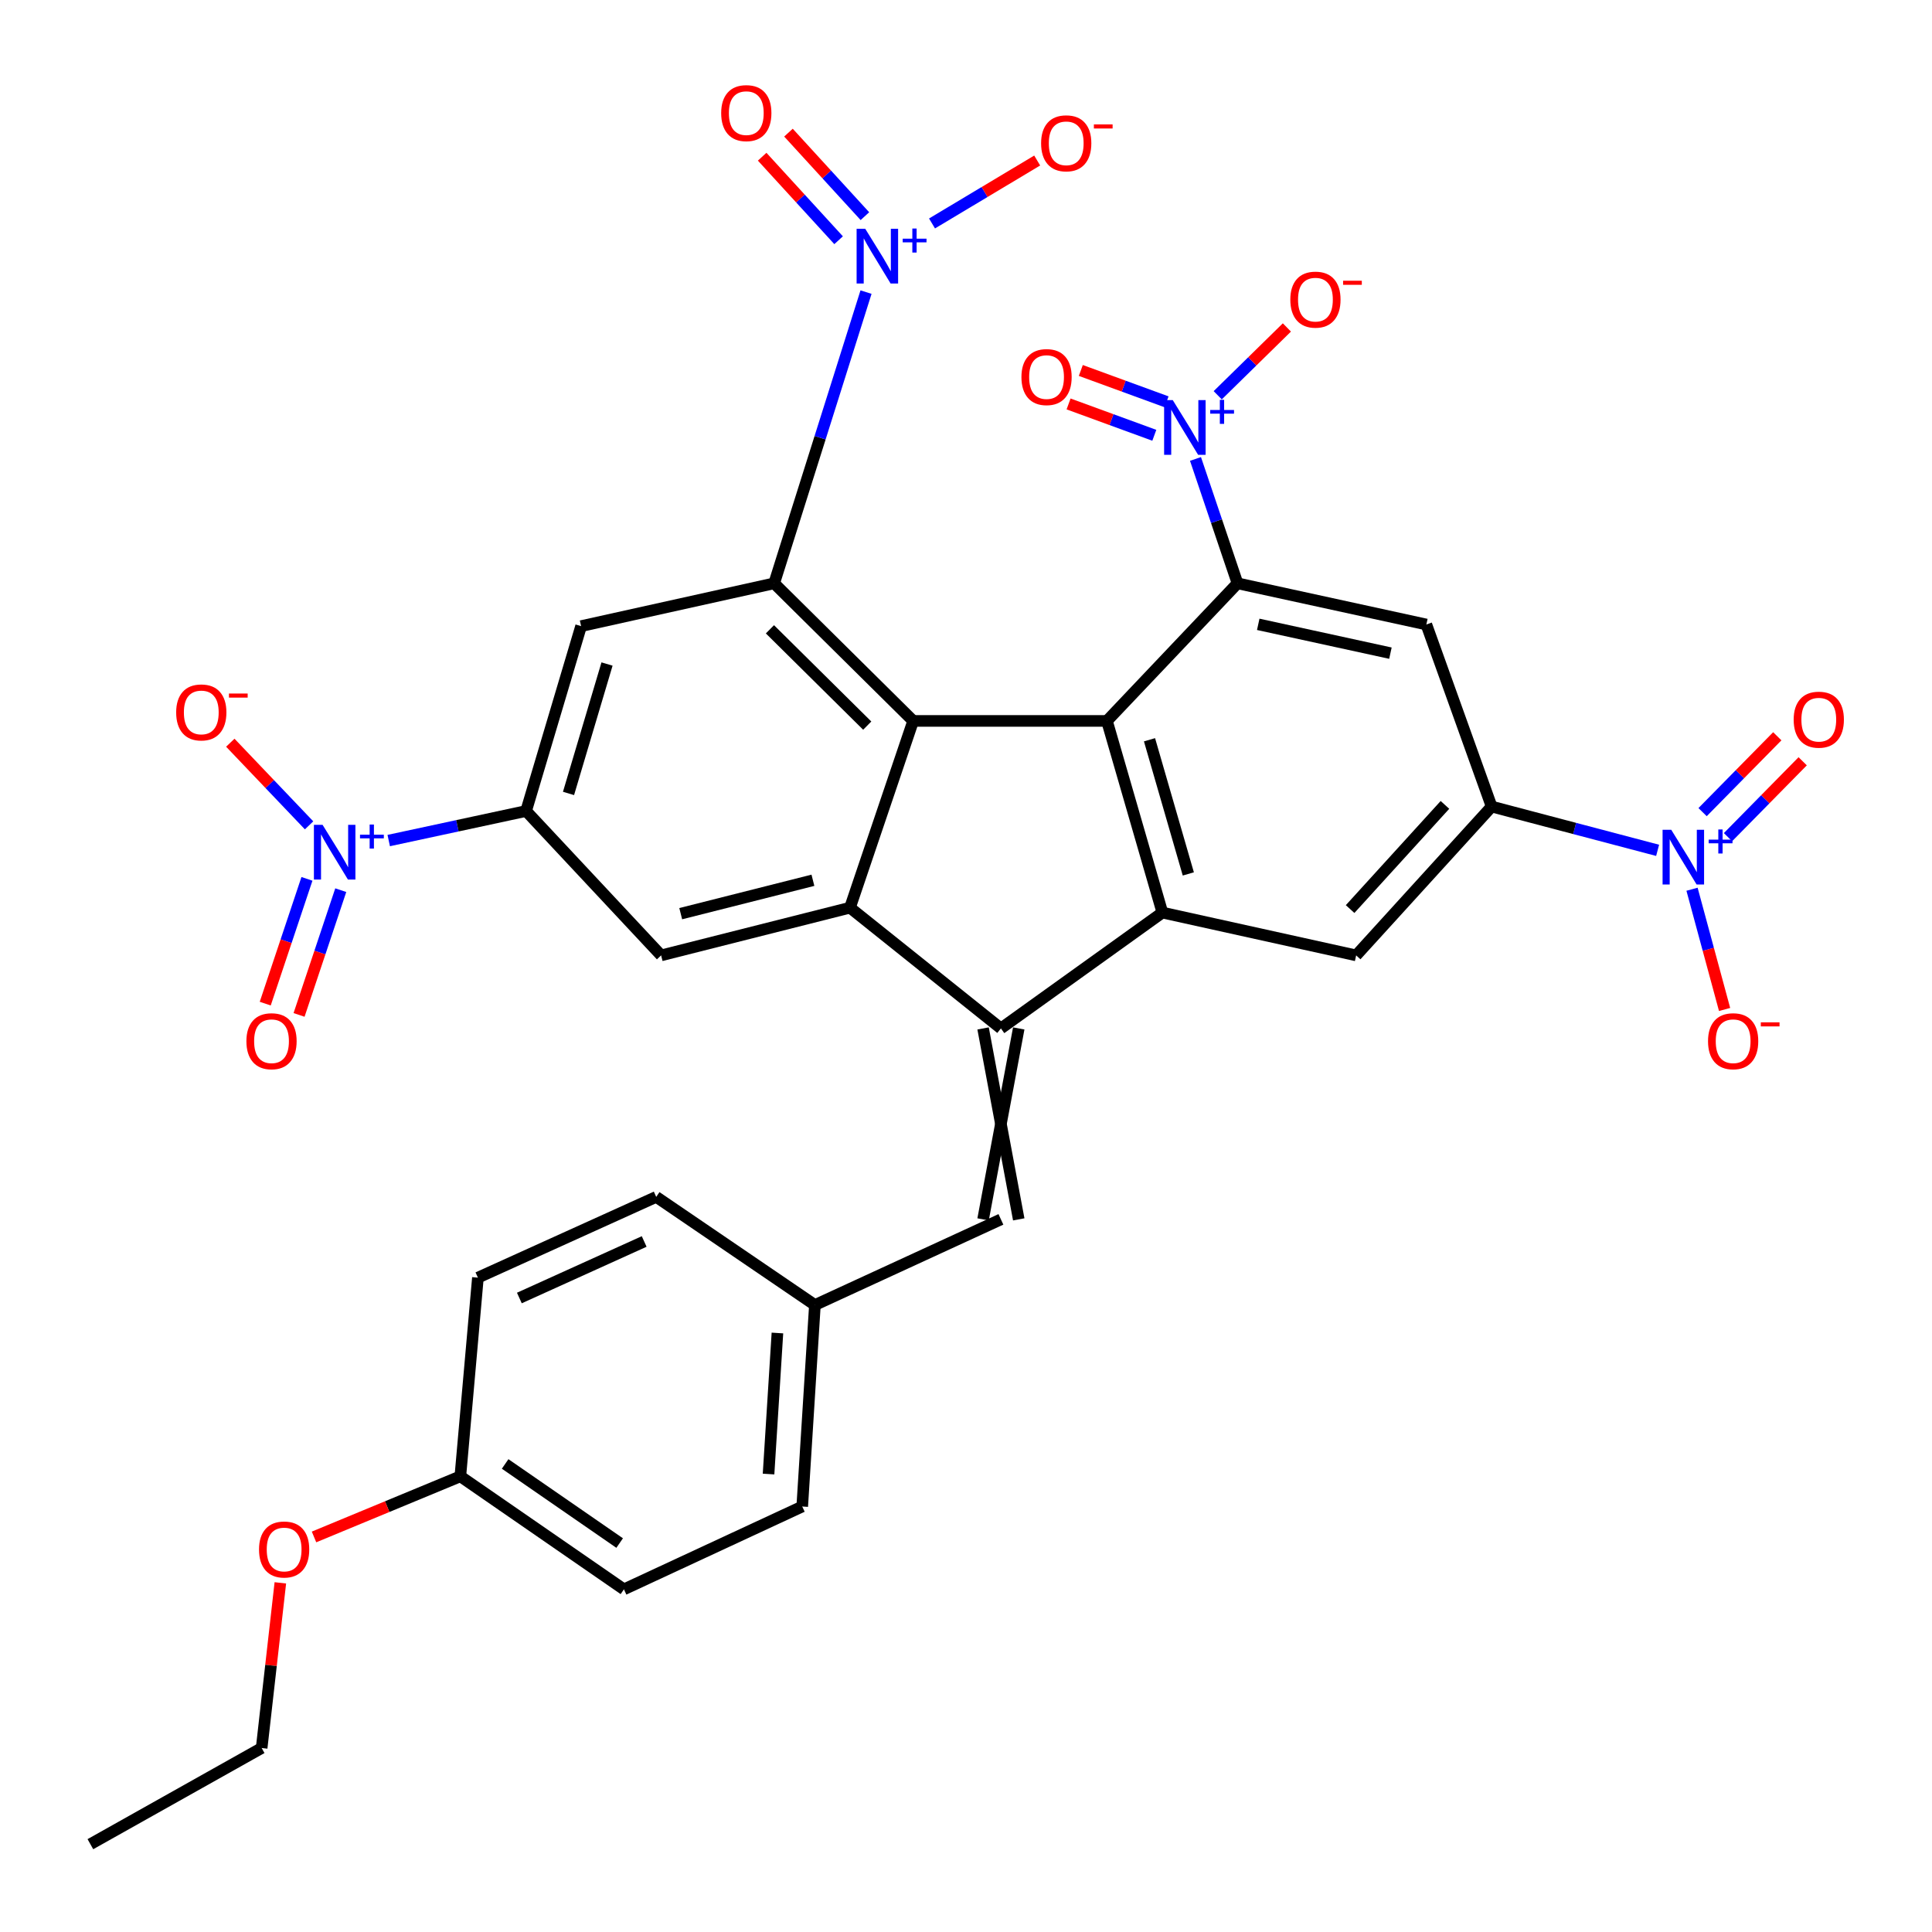 <?xml version='1.0' encoding='iso-8859-1'?>
<svg version='1.1' baseProfile='full'
              xmlns='http://www.w3.org/2000/svg'
                      xmlns:rdkit='http://www.rdkit.org/xml'
                      xmlns:xlink='http://www.w3.org/1999/xlink'
                  xml:space='preserve'
width='1000px' height='1000px' viewBox='0 0 1000 1000'>
<!-- END OF HEADER -->
<rect style='opacity:1.0;fill:#FFFFFF;stroke:none' width='1000' height='1000' x='0' y='0'> </rect>
<path class='bond-2' d='M 518.072,532.312 L 601.647,472.348' style='fill:none;fill-rule:evenodd;stroke:#000000;stroke-width:6px;stroke-linecap:butt;stroke-linejoin:miter;stroke-opacity:1' />
<path class='bond-3' d='M 518.072,532.312 L 439.951,469.815' style='fill:none;fill-rule:evenodd;stroke:#000000;stroke-width:6px;stroke-linecap:butt;stroke-linejoin:miter;stroke-opacity:1' />
<path class='bond-16' d='M 508.845,532.312 L 527.299,631.143' style='fill:none;fill-rule:evenodd;stroke:#000000;stroke-width:6px;stroke-linecap:butt;stroke-linejoin:miter;stroke-opacity:1' />
<path class='bond-16' d='M 527.299,532.312 L 508.845,631.143' style='fill:none;fill-rule:evenodd;stroke:#000000;stroke-width:6px;stroke-linecap:butt;stroke-linejoin:miter;stroke-opacity:1' />
<path class='bond-0' d='M 472.655,373.148 L 439.951,469.815' style='fill:none;fill-rule:evenodd;stroke:#000000;stroke-width:6px;stroke-linecap:butt;stroke-linejoin:miter;stroke-opacity:1' />
<path class='bond-4' d='M 472.655,373.148 L 400.706,301.927' style='fill:none;fill-rule:evenodd;stroke:#000000;stroke-width:6px;stroke-linecap:butt;stroke-linejoin:miter;stroke-opacity:1' />
<path class='bond-4' d='M 448.88,375.58 L 398.516,325.725' style='fill:none;fill-rule:evenodd;stroke:#000000;stroke-width:6px;stroke-linecap:butt;stroke-linejoin:miter;stroke-opacity:1' />
<path class='bond-34' d='M 472.655,373.148 L 572.951,373.148' style='fill:none;fill-rule:evenodd;stroke:#000000;stroke-width:6px;stroke-linecap:butt;stroke-linejoin:miter;stroke-opacity:1' />
<path class='bond-1' d='M 572.951,373.148 L 601.647,472.348' style='fill:none;fill-rule:evenodd;stroke:#000000;stroke-width:6px;stroke-linecap:butt;stroke-linejoin:miter;stroke-opacity:1' />
<path class='bond-1' d='M 594.983,382.9 L 615.07,452.34' style='fill:none;fill-rule:evenodd;stroke:#000000;stroke-width:6px;stroke-linecap:butt;stroke-linejoin:miter;stroke-opacity:1' />
<path class='bond-5' d='M 572.951,373.148 L 640.533,301.927' style='fill:none;fill-rule:evenodd;stroke:#000000;stroke-width:6px;stroke-linecap:butt;stroke-linejoin:miter;stroke-opacity:1' />
<path class='bond-15' d='M 601.647,472.348 L 701.943,494.513' style='fill:none;fill-rule:evenodd;stroke:#000000;stroke-width:6px;stroke-linecap:butt;stroke-linejoin:miter;stroke-opacity:1' />
<path class='bond-14' d='M 439.951,469.815 L 342.197,494.513' style='fill:none;fill-rule:evenodd;stroke:#000000;stroke-width:6px;stroke-linecap:butt;stroke-linejoin:miter;stroke-opacity:1' />
<path class='bond-14' d='M 420.767,455.628 L 352.34,472.917' style='fill:none;fill-rule:evenodd;stroke:#000000;stroke-width:6px;stroke-linecap:butt;stroke-linejoin:miter;stroke-opacity:1' />
<path class='bond-7' d='M 400.706,301.927 L 424.479,226.559' style='fill:none;fill-rule:evenodd;stroke:#000000;stroke-width:6px;stroke-linecap:butt;stroke-linejoin:miter;stroke-opacity:1' />
<path class='bond-7' d='M 424.479,226.559 L 448.252,151.192' style='fill:none;fill-rule:evenodd;stroke:#0000FF;stroke-width:6px;stroke-linecap:butt;stroke-linejoin:miter;stroke-opacity:1' />
<path class='bond-36' d='M 400.706,301.927 L 300.778,324.082' style='fill:none;fill-rule:evenodd;stroke:#000000;stroke-width:6px;stroke-linecap:butt;stroke-linejoin:miter;stroke-opacity:1' />
<path class='bond-6' d='M 640.533,301.927 L 629.66,269.739' style='fill:none;fill-rule:evenodd;stroke:#000000;stroke-width:6px;stroke-linecap:butt;stroke-linejoin:miter;stroke-opacity:1' />
<path class='bond-6' d='M 629.66,269.739 L 618.786,237.552' style='fill:none;fill-rule:evenodd;stroke:#0000FF;stroke-width:6px;stroke-linecap:butt;stroke-linejoin:miter;stroke-opacity:1' />
<path class='bond-37' d='M 640.533,301.927 L 738.277,323.241' style='fill:none;fill-rule:evenodd;stroke:#000000;stroke-width:6px;stroke-linecap:butt;stroke-linejoin:miter;stroke-opacity:1' />
<path class='bond-37' d='M 651.263,323.154 L 719.684,338.074' style='fill:none;fill-rule:evenodd;stroke:#000000;stroke-width:6px;stroke-linecap:butt;stroke-linejoin:miter;stroke-opacity:1' />
<path class='bond-17' d='M 630.291,204.588 L 648.193,187.037' style='fill:none;fill-rule:evenodd;stroke:#0000FF;stroke-width:6px;stroke-linecap:butt;stroke-linejoin:miter;stroke-opacity:1' />
<path class='bond-17' d='M 648.193,187.037 L 666.094,169.486' style='fill:none;fill-rule:evenodd;stroke:#FF0000;stroke-width:6px;stroke-linecap:butt;stroke-linejoin:miter;stroke-opacity:1' />
<path class='bond-22' d='M 603.806,207.974 L 581.618,199.862' style='fill:none;fill-rule:evenodd;stroke:#0000FF;stroke-width:6px;stroke-linecap:butt;stroke-linejoin:miter;stroke-opacity:1' />
<path class='bond-22' d='M 581.618,199.862 L 559.43,191.75' style='fill:none;fill-rule:evenodd;stroke:#FF0000;stroke-width:6px;stroke-linecap:butt;stroke-linejoin:miter;stroke-opacity:1' />
<path class='bond-22' d='M 597.469,225.306 L 575.281,217.194' style='fill:none;fill-rule:evenodd;stroke:#0000FF;stroke-width:6px;stroke-linecap:butt;stroke-linejoin:miter;stroke-opacity:1' />
<path class='bond-22' d='M 575.281,217.194 L 553.093,209.082' style='fill:none;fill-rule:evenodd;stroke:#FF0000;stroke-width:6px;stroke-linecap:butt;stroke-linejoin:miter;stroke-opacity:1' />
<path class='bond-18' d='M 482.412,115.662 L 509.631,99.373' style='fill:none;fill-rule:evenodd;stroke:#0000FF;stroke-width:6px;stroke-linecap:butt;stroke-linejoin:miter;stroke-opacity:1' />
<path class='bond-18' d='M 509.631,99.373 L 536.849,83.085' style='fill:none;fill-rule:evenodd;stroke:#FF0000;stroke-width:6px;stroke-linecap:butt;stroke-linejoin:miter;stroke-opacity:1' />
<path class='bond-21' d='M 447.674,111.884 L 427.891,90.269' style='fill:none;fill-rule:evenodd;stroke:#0000FF;stroke-width:6px;stroke-linecap:butt;stroke-linejoin:miter;stroke-opacity:1' />
<path class='bond-21' d='M 427.891,90.269 L 408.109,68.653' style='fill:none;fill-rule:evenodd;stroke:#FF0000;stroke-width:6px;stroke-linecap:butt;stroke-linejoin:miter;stroke-opacity:1' />
<path class='bond-21' d='M 434.061,124.343 L 414.278,102.728' style='fill:none;fill-rule:evenodd;stroke:#0000FF;stroke-width:6px;stroke-linecap:butt;stroke-linejoin:miter;stroke-opacity:1' />
<path class='bond-21' d='M 414.278,102.728 L 394.496,81.112' style='fill:none;fill-rule:evenodd;stroke:#FF0000;stroke-width:6px;stroke-linecap:butt;stroke-linejoin:miter;stroke-opacity:1' />
<path class='bond-8' d='M 857.982,440.133 L 815.025,428.806' style='fill:none;fill-rule:evenodd;stroke:#0000FF;stroke-width:6px;stroke-linecap:butt;stroke-linejoin:miter;stroke-opacity:1' />
<path class='bond-8' d='M 815.025,428.806 L 772.068,417.478' style='fill:none;fill-rule:evenodd;stroke:#000000;stroke-width:6px;stroke-linecap:butt;stroke-linejoin:miter;stroke-opacity:1' />
<path class='bond-20' d='M 875.79,460.268 L 884.216,491.383' style='fill:none;fill-rule:evenodd;stroke:#0000FF;stroke-width:6px;stroke-linecap:butt;stroke-linejoin:miter;stroke-opacity:1' />
<path class='bond-20' d='M 884.216,491.383 L 892.643,522.498' style='fill:none;fill-rule:evenodd;stroke:#FF0000;stroke-width:6px;stroke-linecap:butt;stroke-linejoin:miter;stroke-opacity:1' />
<path class='bond-24' d='M 894.409,433.308 L 913.739,413.673' style='fill:none;fill-rule:evenodd;stroke:#0000FF;stroke-width:6px;stroke-linecap:butt;stroke-linejoin:miter;stroke-opacity:1' />
<path class='bond-24' d='M 913.739,413.673 L 933.068,394.038' style='fill:none;fill-rule:evenodd;stroke:#FF0000;stroke-width:6px;stroke-linecap:butt;stroke-linejoin:miter;stroke-opacity:1' />
<path class='bond-24' d='M 881.258,420.361 L 900.588,400.727' style='fill:none;fill-rule:evenodd;stroke:#0000FF;stroke-width:6px;stroke-linecap:butt;stroke-linejoin:miter;stroke-opacity:1' />
<path class='bond-24' d='M 900.588,400.727 L 919.918,381.092' style='fill:none;fill-rule:evenodd;stroke:#FF0000;stroke-width:6px;stroke-linecap:butt;stroke-linejoin:miter;stroke-opacity:1' />
<path class='bond-9' d='M 201.2,435.071 L 236.754,427.423' style='fill:none;fill-rule:evenodd;stroke:#0000FF;stroke-width:6px;stroke-linecap:butt;stroke-linejoin:miter;stroke-opacity:1' />
<path class='bond-9' d='M 236.754,427.423 L 272.308,419.775' style='fill:none;fill-rule:evenodd;stroke:#000000;stroke-width:6px;stroke-linecap:butt;stroke-linejoin:miter;stroke-opacity:1' />
<path class='bond-19' d='M 159.98,427.199 L 139.593,405.812' style='fill:none;fill-rule:evenodd;stroke:#0000FF;stroke-width:6px;stroke-linecap:butt;stroke-linejoin:miter;stroke-opacity:1' />
<path class='bond-19' d='M 139.593,405.812 L 119.205,384.426' style='fill:none;fill-rule:evenodd;stroke:#FF0000;stroke-width:6px;stroke-linecap:butt;stroke-linejoin:miter;stroke-opacity:1' />
<path class='bond-23' d='M 158.875,454.901 L 148.082,487.186' style='fill:none;fill-rule:evenodd;stroke:#0000FF;stroke-width:6px;stroke-linecap:butt;stroke-linejoin:miter;stroke-opacity:1' />
<path class='bond-23' d='M 148.082,487.186 L 137.288,519.472' style='fill:none;fill-rule:evenodd;stroke:#FF0000;stroke-width:6px;stroke-linecap:butt;stroke-linejoin:miter;stroke-opacity:1' />
<path class='bond-23' d='M 176.377,460.752 L 165.584,493.037' style='fill:none;fill-rule:evenodd;stroke:#0000FF;stroke-width:6px;stroke-linecap:butt;stroke-linejoin:miter;stroke-opacity:1' />
<path class='bond-23' d='M 165.584,493.037 L 154.79,525.323' style='fill:none;fill-rule:evenodd;stroke:#FF0000;stroke-width:6px;stroke-linecap:butt;stroke-linejoin:miter;stroke-opacity:1' />
<path class='bond-10' d='M 272.308,419.775 L 342.197,494.513' style='fill:none;fill-rule:evenodd;stroke:#000000;stroke-width:6px;stroke-linecap:butt;stroke-linejoin:miter;stroke-opacity:1' />
<path class='bond-13' d='M 272.308,419.775 L 300.778,324.082' style='fill:none;fill-rule:evenodd;stroke:#000000;stroke-width:6px;stroke-linecap:butt;stroke-linejoin:miter;stroke-opacity:1' />
<path class='bond-13' d='M 294.266,410.683 L 314.195,343.698' style='fill:none;fill-rule:evenodd;stroke:#000000;stroke-width:6px;stroke-linecap:butt;stroke-linejoin:miter;stroke-opacity:1' />
<path class='bond-11' d='M 772.068,417.478 L 701.943,494.513' style='fill:none;fill-rule:evenodd;stroke:#000000;stroke-width:6px;stroke-linecap:butt;stroke-linejoin:miter;stroke-opacity:1' />
<path class='bond-11' d='M 747.903,416.611 L 698.816,470.535' style='fill:none;fill-rule:evenodd;stroke:#000000;stroke-width:6px;stroke-linecap:butt;stroke-linejoin:miter;stroke-opacity:1' />
<path class='bond-12' d='M 772.068,417.478 L 738.277,323.241' style='fill:none;fill-rule:evenodd;stroke:#000000;stroke-width:6px;stroke-linecap:butt;stroke-linejoin:miter;stroke-opacity:1' />
<path class='bond-25' d='M 518.072,631.143 L 421.794,675.473' style='fill:none;fill-rule:evenodd;stroke:#000000;stroke-width:6px;stroke-linecap:butt;stroke-linejoin:miter;stroke-opacity:1' />
<path class='bond-27' d='M 421.794,675.473 L 339.654,619.507' style='fill:none;fill-rule:evenodd;stroke:#000000;stroke-width:6px;stroke-linecap:butt;stroke-linejoin:miter;stroke-opacity:1' />
<path class='bond-28' d='M 421.794,675.473 L 415.233,779.767' style='fill:none;fill-rule:evenodd;stroke:#000000;stroke-width:6px;stroke-linecap:butt;stroke-linejoin:miter;stroke-opacity:1' />
<path class='bond-28' d='M 402.393,689.958 L 397.8,762.965' style='fill:none;fill-rule:evenodd;stroke:#000000;stroke-width:6px;stroke-linecap:butt;stroke-linejoin:miter;stroke-opacity:1' />
<path class='bond-26' d='M 238.271,764.143 L 322.943,822.642' style='fill:none;fill-rule:evenodd;stroke:#000000;stroke-width:6px;stroke-linecap:butt;stroke-linejoin:miter;stroke-opacity:1' />
<path class='bond-26' d='M 261.462,757.735 L 320.732,798.684' style='fill:none;fill-rule:evenodd;stroke:#000000;stroke-width:6px;stroke-linecap:butt;stroke-linejoin:miter;stroke-opacity:1' />
<path class='bond-31' d='M 238.271,764.143 L 200.404,779.833' style='fill:none;fill-rule:evenodd;stroke:#000000;stroke-width:6px;stroke-linecap:butt;stroke-linejoin:miter;stroke-opacity:1' />
<path class='bond-31' d='M 200.404,779.833 L 162.536,795.523' style='fill:none;fill-rule:evenodd;stroke:#FF0000;stroke-width:6px;stroke-linecap:butt;stroke-linejoin:miter;stroke-opacity:1' />
<path class='bond-35' d='M 238.271,764.143 L 247.365,661.304' style='fill:none;fill-rule:evenodd;stroke:#000000;stroke-width:6px;stroke-linecap:butt;stroke-linejoin:miter;stroke-opacity:1' />
<path class='bond-29' d='M 339.654,619.507 L 247.365,661.304' style='fill:none;fill-rule:evenodd;stroke:#000000;stroke-width:6px;stroke-linecap:butt;stroke-linejoin:miter;stroke-opacity:1' />
<path class='bond-29' d='M 333.424,642.586 L 268.822,671.845' style='fill:none;fill-rule:evenodd;stroke:#000000;stroke-width:6px;stroke-linecap:butt;stroke-linejoin:miter;stroke-opacity:1' />
<path class='bond-30' d='M 415.233,779.767 L 322.943,822.642' style='fill:none;fill-rule:evenodd;stroke:#000000;stroke-width:6px;stroke-linecap:butt;stroke-linejoin:miter;stroke-opacity:1' />
<path class='bond-32' d='M 145.106,819.28 L 140.269,862.026' style='fill:none;fill-rule:evenodd;stroke:#FF0000;stroke-width:6px;stroke-linecap:butt;stroke-linejoin:miter;stroke-opacity:1' />
<path class='bond-32' d='M 140.269,862.026 L 135.432,904.771' style='fill:none;fill-rule:evenodd;stroke:#000000;stroke-width:6px;stroke-linecap:butt;stroke-linejoin:miter;stroke-opacity:1' />
<path class='bond-33' d='M 135.432,904.771 L 46.782,954.545' style='fill:none;fill-rule:evenodd;stroke:#000000;stroke-width:6px;stroke-linecap:butt;stroke-linejoin:miter;stroke-opacity:1' />
<path  class='atom-7' d='M 607.023 207.103
L 616.303 222.103
Q 617.223 223.583, 618.703 226.263
Q 620.183 228.943, 620.263 229.103
L 620.263 207.103
L 624.023 207.103
L 624.023 235.423
L 620.143 235.423
L 610.183 219.023
Q 609.023 217.103, 607.783 214.903
Q 606.583 212.703, 606.223 212.023
L 606.223 235.423
L 602.543 235.423
L 602.543 207.103
L 607.023 207.103
' fill='#0000FF'/>
<path  class='atom-7' d='M 626.399 212.208
L 631.389 212.208
L 631.389 206.955
L 633.606 206.955
L 633.606 212.208
L 638.728 212.208
L 638.728 214.109
L 633.606 214.109
L 633.606 219.389
L 631.389 219.389
L 631.389 214.109
L 626.399 214.109
L 626.399 212.208
' fill='#0000FF'/>
<path  class='atom-8' d='M 447.859 118.433
L 457.139 133.433
Q 458.059 134.913, 459.539 137.593
Q 461.019 140.273, 461.099 140.433
L 461.099 118.433
L 464.859 118.433
L 464.859 146.753
L 460.979 146.753
L 451.019 130.353
Q 449.859 128.433, 448.619 126.233
Q 447.419 124.033, 447.059 123.353
L 447.059 146.753
L 443.379 146.753
L 443.379 118.433
L 447.859 118.433
' fill='#0000FF'/>
<path  class='atom-8' d='M 467.235 123.538
L 472.225 123.538
L 472.225 118.284
L 474.442 118.284
L 474.442 123.538
L 479.564 123.538
L 479.564 125.438
L 474.442 125.438
L 474.442 130.718
L 472.225 130.718
L 472.225 125.438
L 467.235 125.438
L 467.235 123.538
' fill='#0000FF'/>
<path  class='atom-9' d='M 865.028 429.482
L 874.308 444.482
Q 875.228 445.962, 876.708 448.642
Q 878.188 451.322, 878.268 451.482
L 878.268 429.482
L 882.028 429.482
L 882.028 457.802
L 878.148 457.802
L 868.188 441.402
Q 867.028 439.482, 865.788 437.282
Q 864.588 435.082, 864.228 434.402
L 864.228 457.802
L 860.548 457.802
L 860.548 429.482
L 865.028 429.482
' fill='#0000FF'/>
<path  class='atom-9' d='M 884.404 434.587
L 889.393 434.587
L 889.393 429.333
L 891.611 429.333
L 891.611 434.587
L 896.733 434.587
L 896.733 436.487
L 891.611 436.487
L 891.611 441.767
L 889.393 441.767
L 889.393 436.487
L 884.404 436.487
L 884.404 434.587
' fill='#0000FF'/>
<path  class='atom-10' d='M 166.962 426.929
L 176.242 441.929
Q 177.162 443.409, 178.642 446.089
Q 180.122 448.769, 180.202 448.929
L 180.202 426.929
L 183.962 426.929
L 183.962 455.249
L 180.082 455.249
L 170.122 438.849
Q 168.962 436.929, 167.722 434.729
Q 166.522 432.529, 166.162 431.849
L 166.162 455.249
L 162.482 455.249
L 162.482 426.929
L 166.962 426.929
' fill='#0000FF'/>
<path  class='atom-10' d='M 186.338 432.034
L 191.327 432.034
L 191.327 426.78
L 193.545 426.78
L 193.545 432.034
L 198.666 432.034
L 198.666 433.935
L 193.545 433.935
L 193.545 439.215
L 191.327 439.215
L 191.327 433.935
L 186.338 433.935
L 186.338 432.034
' fill='#0000FF'/>
<path  class='atom-18' d='M 667.865 155.084
Q 667.865 148.284, 671.225 144.484
Q 674.585 140.684, 680.865 140.684
Q 687.145 140.684, 690.505 144.484
Q 693.865 148.284, 693.865 155.084
Q 693.865 161.964, 690.465 165.884
Q 687.065 169.764, 680.865 169.764
Q 674.625 169.764, 671.225 165.884
Q 667.865 162.004, 667.865 155.084
M 680.865 166.564
Q 685.185 166.564, 687.505 163.684
Q 689.865 160.764, 689.865 155.084
Q 689.865 149.524, 687.505 146.724
Q 685.185 143.884, 680.865 143.884
Q 676.545 143.884, 674.185 146.684
Q 671.865 149.484, 671.865 155.084
Q 671.865 160.804, 674.185 163.684
Q 676.545 166.564, 680.865 166.564
' fill='#FF0000'/>
<path  class='atom-18' d='M 695.185 145.306
L 704.874 145.306
L 704.874 147.418
L 695.185 147.418
L 695.185 145.306
' fill='#FF0000'/>
<path  class='atom-19' d='M 538.873 74.174
Q 538.873 67.374, 542.233 63.574
Q 545.593 59.774, 551.873 59.774
Q 558.153 59.774, 561.513 63.574
Q 564.873 67.374, 564.873 74.174
Q 564.873 81.054, 561.473 84.974
Q 558.073 88.854, 551.873 88.854
Q 545.633 88.854, 542.233 84.974
Q 538.873 81.094, 538.873 74.174
M 551.873 85.654
Q 556.193 85.654, 558.513 82.774
Q 560.873 79.854, 560.873 74.174
Q 560.873 68.614, 558.513 65.814
Q 556.193 62.974, 551.873 62.974
Q 547.553 62.974, 545.193 65.774
Q 542.873 68.574, 542.873 74.174
Q 542.873 79.894, 545.193 82.774
Q 547.553 85.654, 551.873 85.654
' fill='#FF0000'/>
<path  class='atom-19' d='M 566.193 64.397
L 575.882 64.397
L 575.882 66.509
L 566.193 66.509
L 566.193 64.397
' fill='#FF0000'/>
<path  class='atom-20' d='M 91.184 368.748
Q 91.184 361.948, 94.544 358.148
Q 97.904 354.348, 104.184 354.348
Q 110.464 354.348, 113.824 358.148
Q 117.184 361.948, 117.184 368.748
Q 117.184 375.628, 113.784 379.548
Q 110.384 383.428, 104.184 383.428
Q 97.944 383.428, 94.544 379.548
Q 91.184 375.668, 91.184 368.748
M 104.184 380.228
Q 108.504 380.228, 110.824 377.348
Q 113.184 374.428, 113.184 368.748
Q 113.184 363.188, 110.824 360.388
Q 108.504 357.548, 104.184 357.548
Q 99.864 357.548, 97.504 360.348
Q 95.184 363.148, 95.184 368.748
Q 95.184 374.468, 97.504 377.348
Q 99.864 380.228, 104.184 380.228
' fill='#FF0000'/>
<path  class='atom-20' d='M 118.504 358.971
L 128.193 358.971
L 128.193 361.083
L 118.504 361.083
L 118.504 358.971
' fill='#FF0000'/>
<path  class='atom-21' d='M 884.072 538.933
Q 884.072 532.133, 887.432 528.333
Q 890.792 524.533, 897.072 524.533
Q 903.352 524.533, 906.712 528.333
Q 910.072 532.133, 910.072 538.933
Q 910.072 545.813, 906.672 549.733
Q 903.272 553.613, 897.072 553.613
Q 890.832 553.613, 887.432 549.733
Q 884.072 545.853, 884.072 538.933
M 897.072 550.413
Q 901.392 550.413, 903.712 547.533
Q 906.072 544.613, 906.072 538.933
Q 906.072 533.373, 903.712 530.573
Q 901.392 527.733, 897.072 527.733
Q 892.752 527.733, 890.392 530.533
Q 888.072 533.333, 888.072 538.933
Q 888.072 544.653, 890.392 547.533
Q 892.752 550.413, 897.072 550.413
' fill='#FF0000'/>
<path  class='atom-21' d='M 911.392 529.156
L 921.081 529.156
L 921.081 531.268
L 911.392 531.268
L 911.392 529.156
' fill='#FF0000'/>
<path  class='atom-22' d='M 373.281 58.55
Q 373.281 51.75, 376.641 47.95
Q 380.001 44.15, 386.281 44.15
Q 392.561 44.15, 395.921 47.95
Q 399.281 51.75, 399.281 58.55
Q 399.281 65.43, 395.881 69.35
Q 392.481 73.23, 386.281 73.23
Q 380.041 73.23, 376.641 69.35
Q 373.281 65.47, 373.281 58.55
M 386.281 70.03
Q 390.601 70.03, 392.921 67.15
Q 395.281 64.23, 395.281 58.55
Q 395.281 52.99, 392.921 50.19
Q 390.601 47.35, 386.281 47.35
Q 381.961 47.35, 379.601 50.15
Q 377.281 52.95, 377.281 58.55
Q 377.281 64.27, 379.601 67.15
Q 381.961 70.03, 386.281 70.03
' fill='#FF0000'/>
<path  class='atom-23' d='M 528.693 195.17
Q 528.693 188.37, 532.053 184.57
Q 535.413 180.77, 541.693 180.77
Q 547.973 180.77, 551.333 184.57
Q 554.693 188.37, 554.693 195.17
Q 554.693 202.05, 551.293 205.97
Q 547.893 209.85, 541.693 209.85
Q 535.453 209.85, 532.053 205.97
Q 528.693 202.09, 528.693 195.17
M 541.693 206.65
Q 546.013 206.65, 548.333 203.77
Q 550.693 200.85, 550.693 195.17
Q 550.693 189.61, 548.333 186.81
Q 546.013 183.97, 541.693 183.97
Q 537.373 183.97, 535.013 186.77
Q 532.693 189.57, 532.693 195.17
Q 532.693 200.89, 535.013 203.77
Q 537.373 206.65, 541.693 206.65
' fill='#FF0000'/>
<path  class='atom-24' d='M 127.538 538.933
Q 127.538 532.133, 130.898 528.333
Q 134.258 524.533, 140.538 524.533
Q 146.818 524.533, 150.178 528.333
Q 153.538 532.133, 153.538 538.933
Q 153.538 545.813, 150.138 549.733
Q 146.738 553.613, 140.538 553.613
Q 134.298 553.613, 130.898 549.733
Q 127.538 545.853, 127.538 538.933
M 140.538 550.413
Q 144.858 550.413, 147.178 547.533
Q 149.538 544.613, 149.538 538.933
Q 149.538 533.373, 147.178 530.573
Q 144.858 527.733, 140.538 527.733
Q 136.218 527.733, 133.858 530.533
Q 131.538 533.333, 131.538 538.933
Q 131.538 544.653, 133.858 547.533
Q 136.218 550.413, 140.538 550.413
' fill='#FF0000'/>
<path  class='atom-25' d='M 928.402 372.5
Q 928.402 365.7, 931.762 361.9
Q 935.122 358.1, 941.402 358.1
Q 947.682 358.1, 951.042 361.9
Q 954.402 365.7, 954.402 372.5
Q 954.402 379.38, 951.002 383.3
Q 947.602 387.18, 941.402 387.18
Q 935.162 387.18, 931.762 383.3
Q 928.402 379.42, 928.402 372.5
M 941.402 383.98
Q 945.722 383.98, 948.042 381.1
Q 950.402 378.18, 950.402 372.5
Q 950.402 366.94, 948.042 364.14
Q 945.722 361.3, 941.402 361.3
Q 937.082 361.3, 934.722 364.1
Q 932.402 366.9, 932.402 372.5
Q 932.402 378.22, 934.722 381.1
Q 937.082 383.98, 941.402 383.98
' fill='#FF0000'/>
<path  class='atom-32' d='M 134.068 802.013
Q 134.068 795.213, 137.428 791.413
Q 140.788 787.613, 147.068 787.613
Q 153.348 787.613, 156.708 791.413
Q 160.068 795.213, 160.068 802.013
Q 160.068 808.893, 156.668 812.813
Q 153.268 816.693, 147.068 816.693
Q 140.828 816.693, 137.428 812.813
Q 134.068 808.933, 134.068 802.013
M 147.068 813.493
Q 151.388 813.493, 153.708 810.613
Q 156.068 807.693, 156.068 802.013
Q 156.068 796.453, 153.708 793.653
Q 151.388 790.813, 147.068 790.813
Q 142.748 790.813, 140.388 793.613
Q 138.068 796.413, 138.068 802.013
Q 138.068 807.733, 140.388 810.613
Q 142.748 813.493, 147.068 813.493
' fill='#FF0000'/>
</svg>
